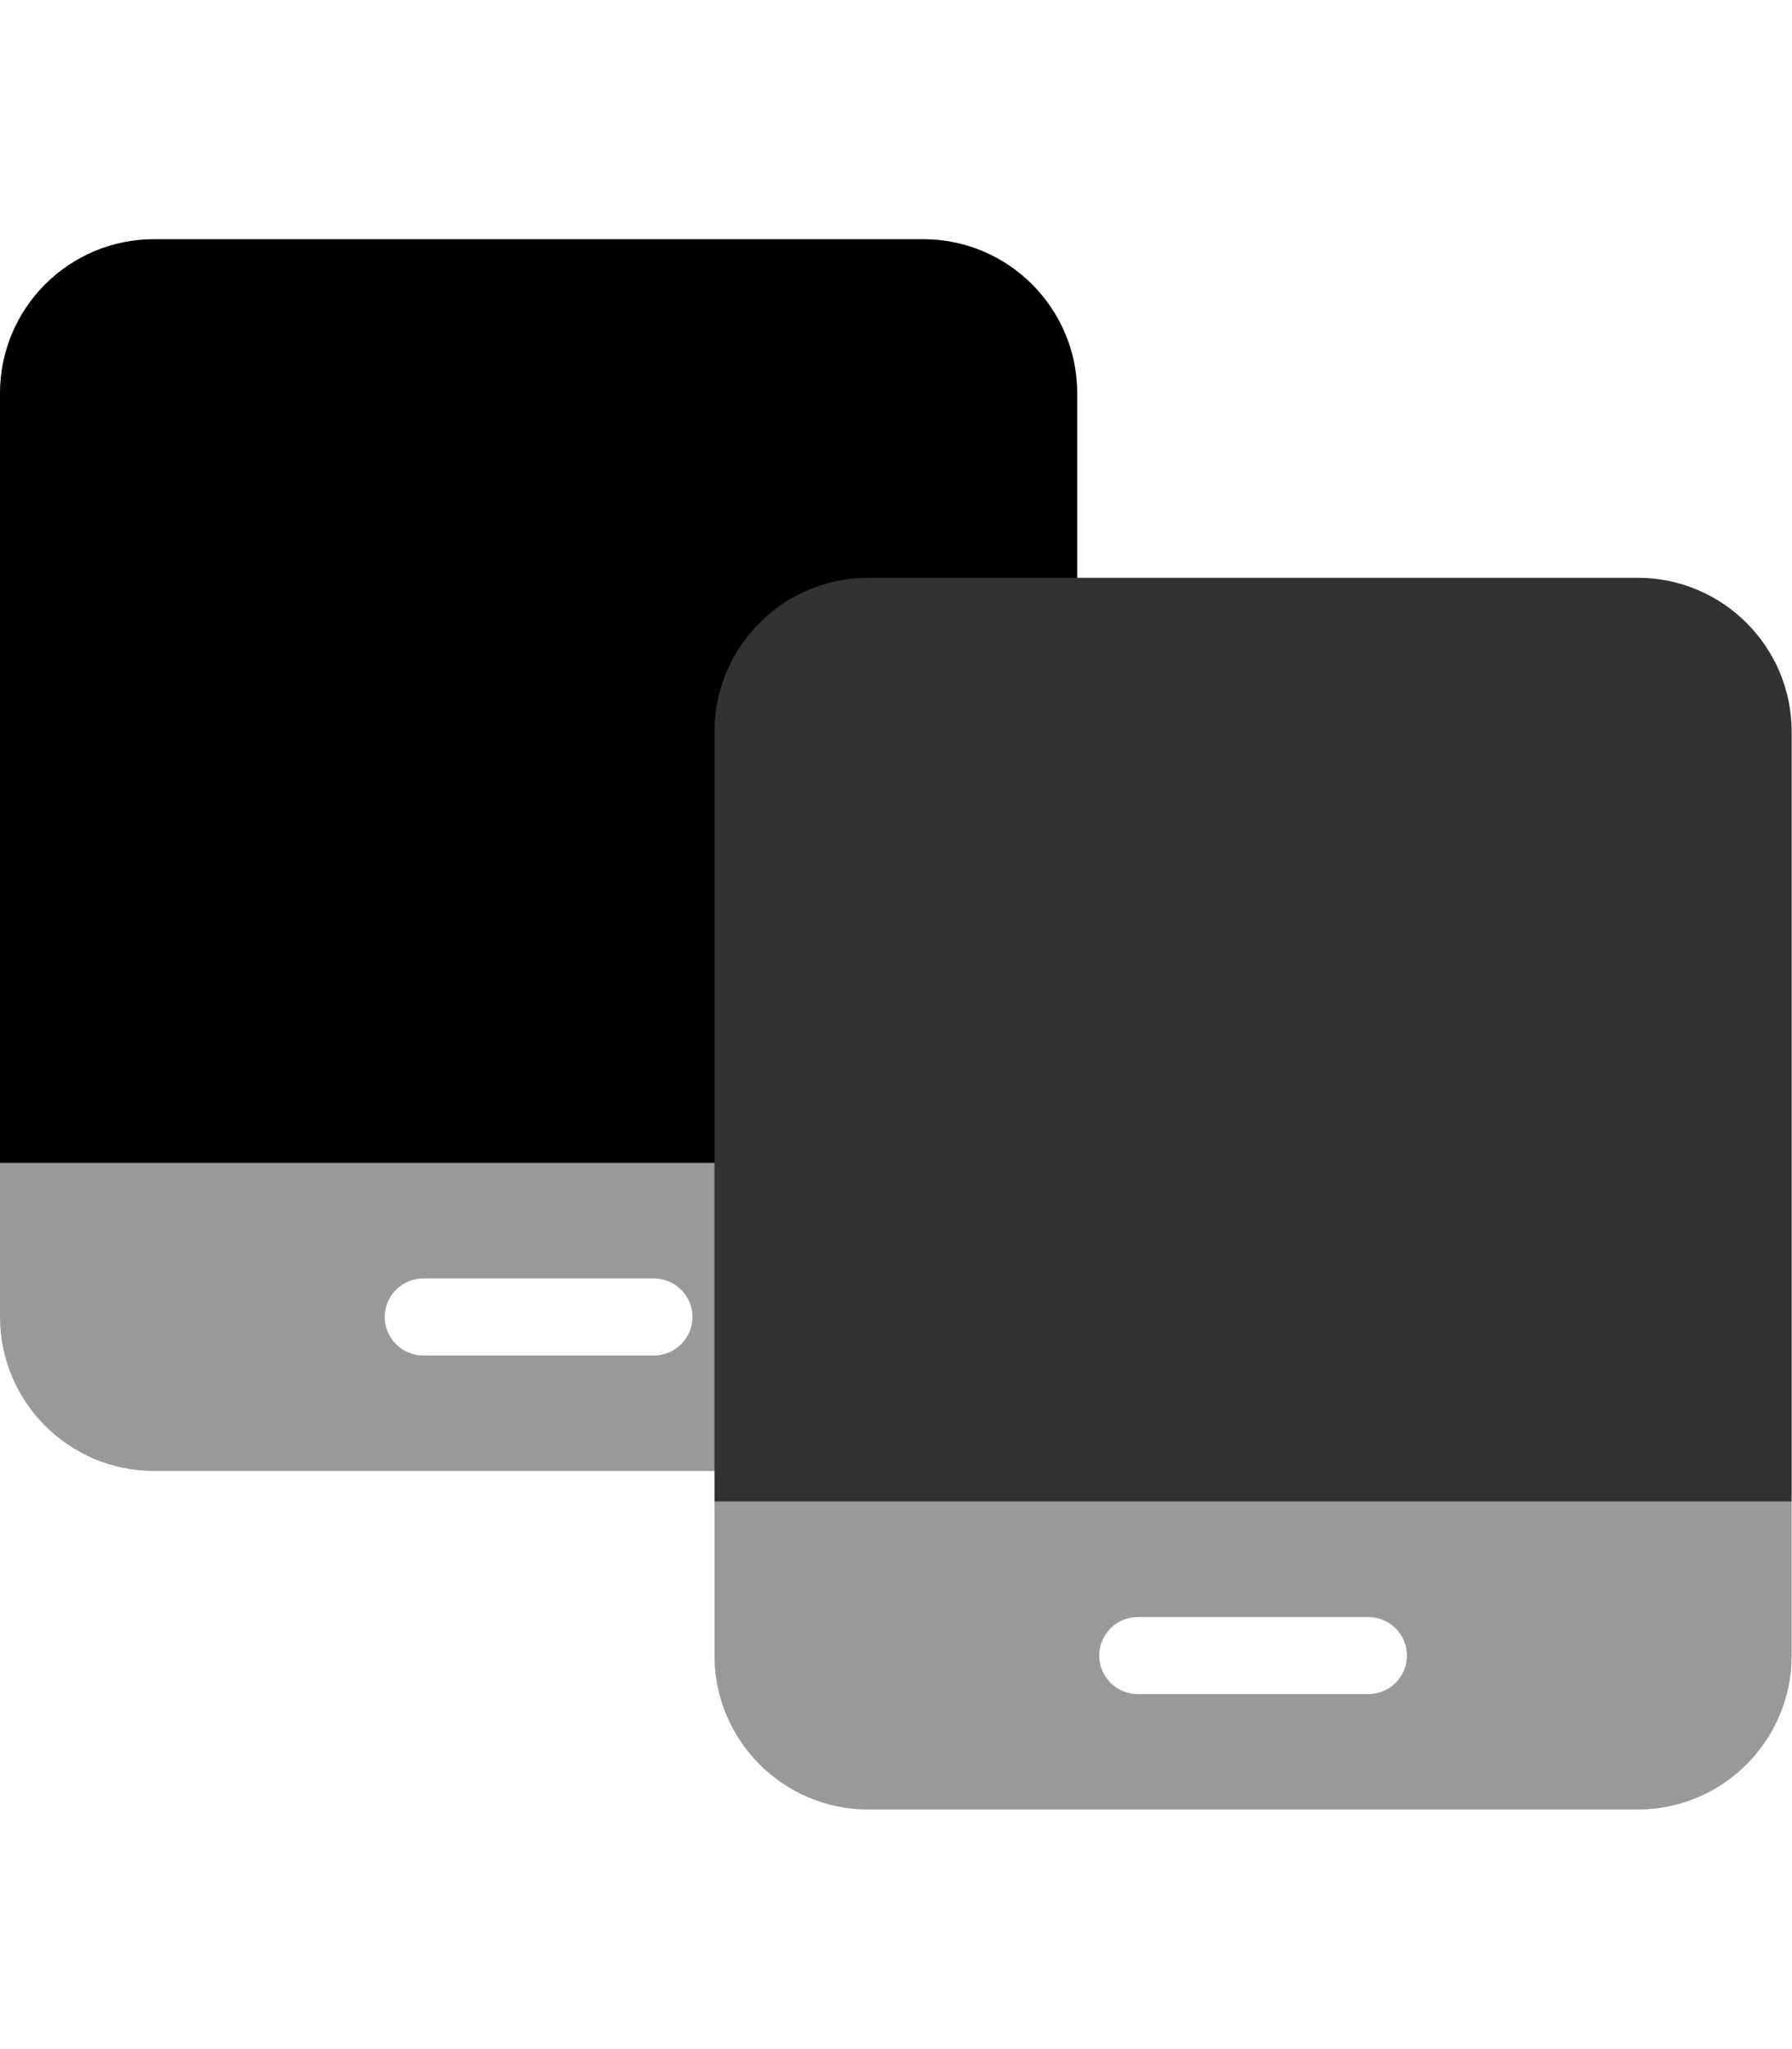 <?xml version="1.0" encoding="UTF-8" standalone="no"?><!DOCTYPE svg PUBLIC "-//W3C//DTD SVG 1.1//EN" "http://www.w3.org/Graphics/SVG/1.1/DTD/svg11.dtd"><svg width="100%" height="100%" viewBox="0 0 3734 4267" version="1.1" xmlns="http://www.w3.org/2000/svg" xmlns:xlink="http://www.w3.org/1999/xlink" xml:space="preserve" xmlns:serif="http://www.serif.com/" style="fill-rule:evenodd;clip-rule:evenodd;stroke-linejoin:round;stroke-miterlimit:2;"><g><g><path d="M-0,2422.06l-0,320.654c-0,176.861 143.793,320.655 320.654,320.655l1603.27,-0c176.861,-0 320.655,-143.794 320.655,-320.655l-0,-320.654l-2244.58,0Zm801.636,320.654c-0,-44.089 36.074,-80.163 80.164,-80.163l480.981,-0c44.09,-0 80.164,36.074 80.164,80.163c-0,44.09 -36.074,80.164 -80.164,80.164l-480.981,0c-44.09,0 -80.164,-36.074 -80.164,-80.164Z" style="fill-opacity:0.4;fill-rule:nonzero;"/><path d="M-0,818.789c-0,-176.861 143.793,-320.654 320.654,-320.654l1603.27,-0c176.861,-0 320.655,143.793 320.655,320.654l-0,1603.27l-2244.58,0l-0,-1603.27Z" style="fill-rule:nonzero;"/><path d="M1488.75,3127.22l-0,320.655c-0,176.86 143.793,320.654 320.654,320.654l1603.27,-0c176.861,-0 320.654,-143.794 320.654,-320.654l0,-320.655l-2244.58,0Zm801.636,320.655c-0,-44.09 36.073,-80.164 80.163,-80.164l480.982,-0c44.09,-0 80.163,36.074 80.163,80.164c0,44.09 -36.073,80.163 -80.163,80.163l-480.982,0c-44.09,0 -80.163,-36.073 -80.163,-80.163Z" style="fill-opacity:0.4;fill-rule:nonzero;"/><path d="M1488.75,1523.95c-0,-176.861 143.793,-320.654 320.654,-320.654l1603.27,-0c176.861,-0 320.654,143.793 320.654,320.654l0,1603.27l-2244.58,0l-0,-1603.27Z" style="fill:#323232;fill-rule:nonzero;"/></g></g></svg>